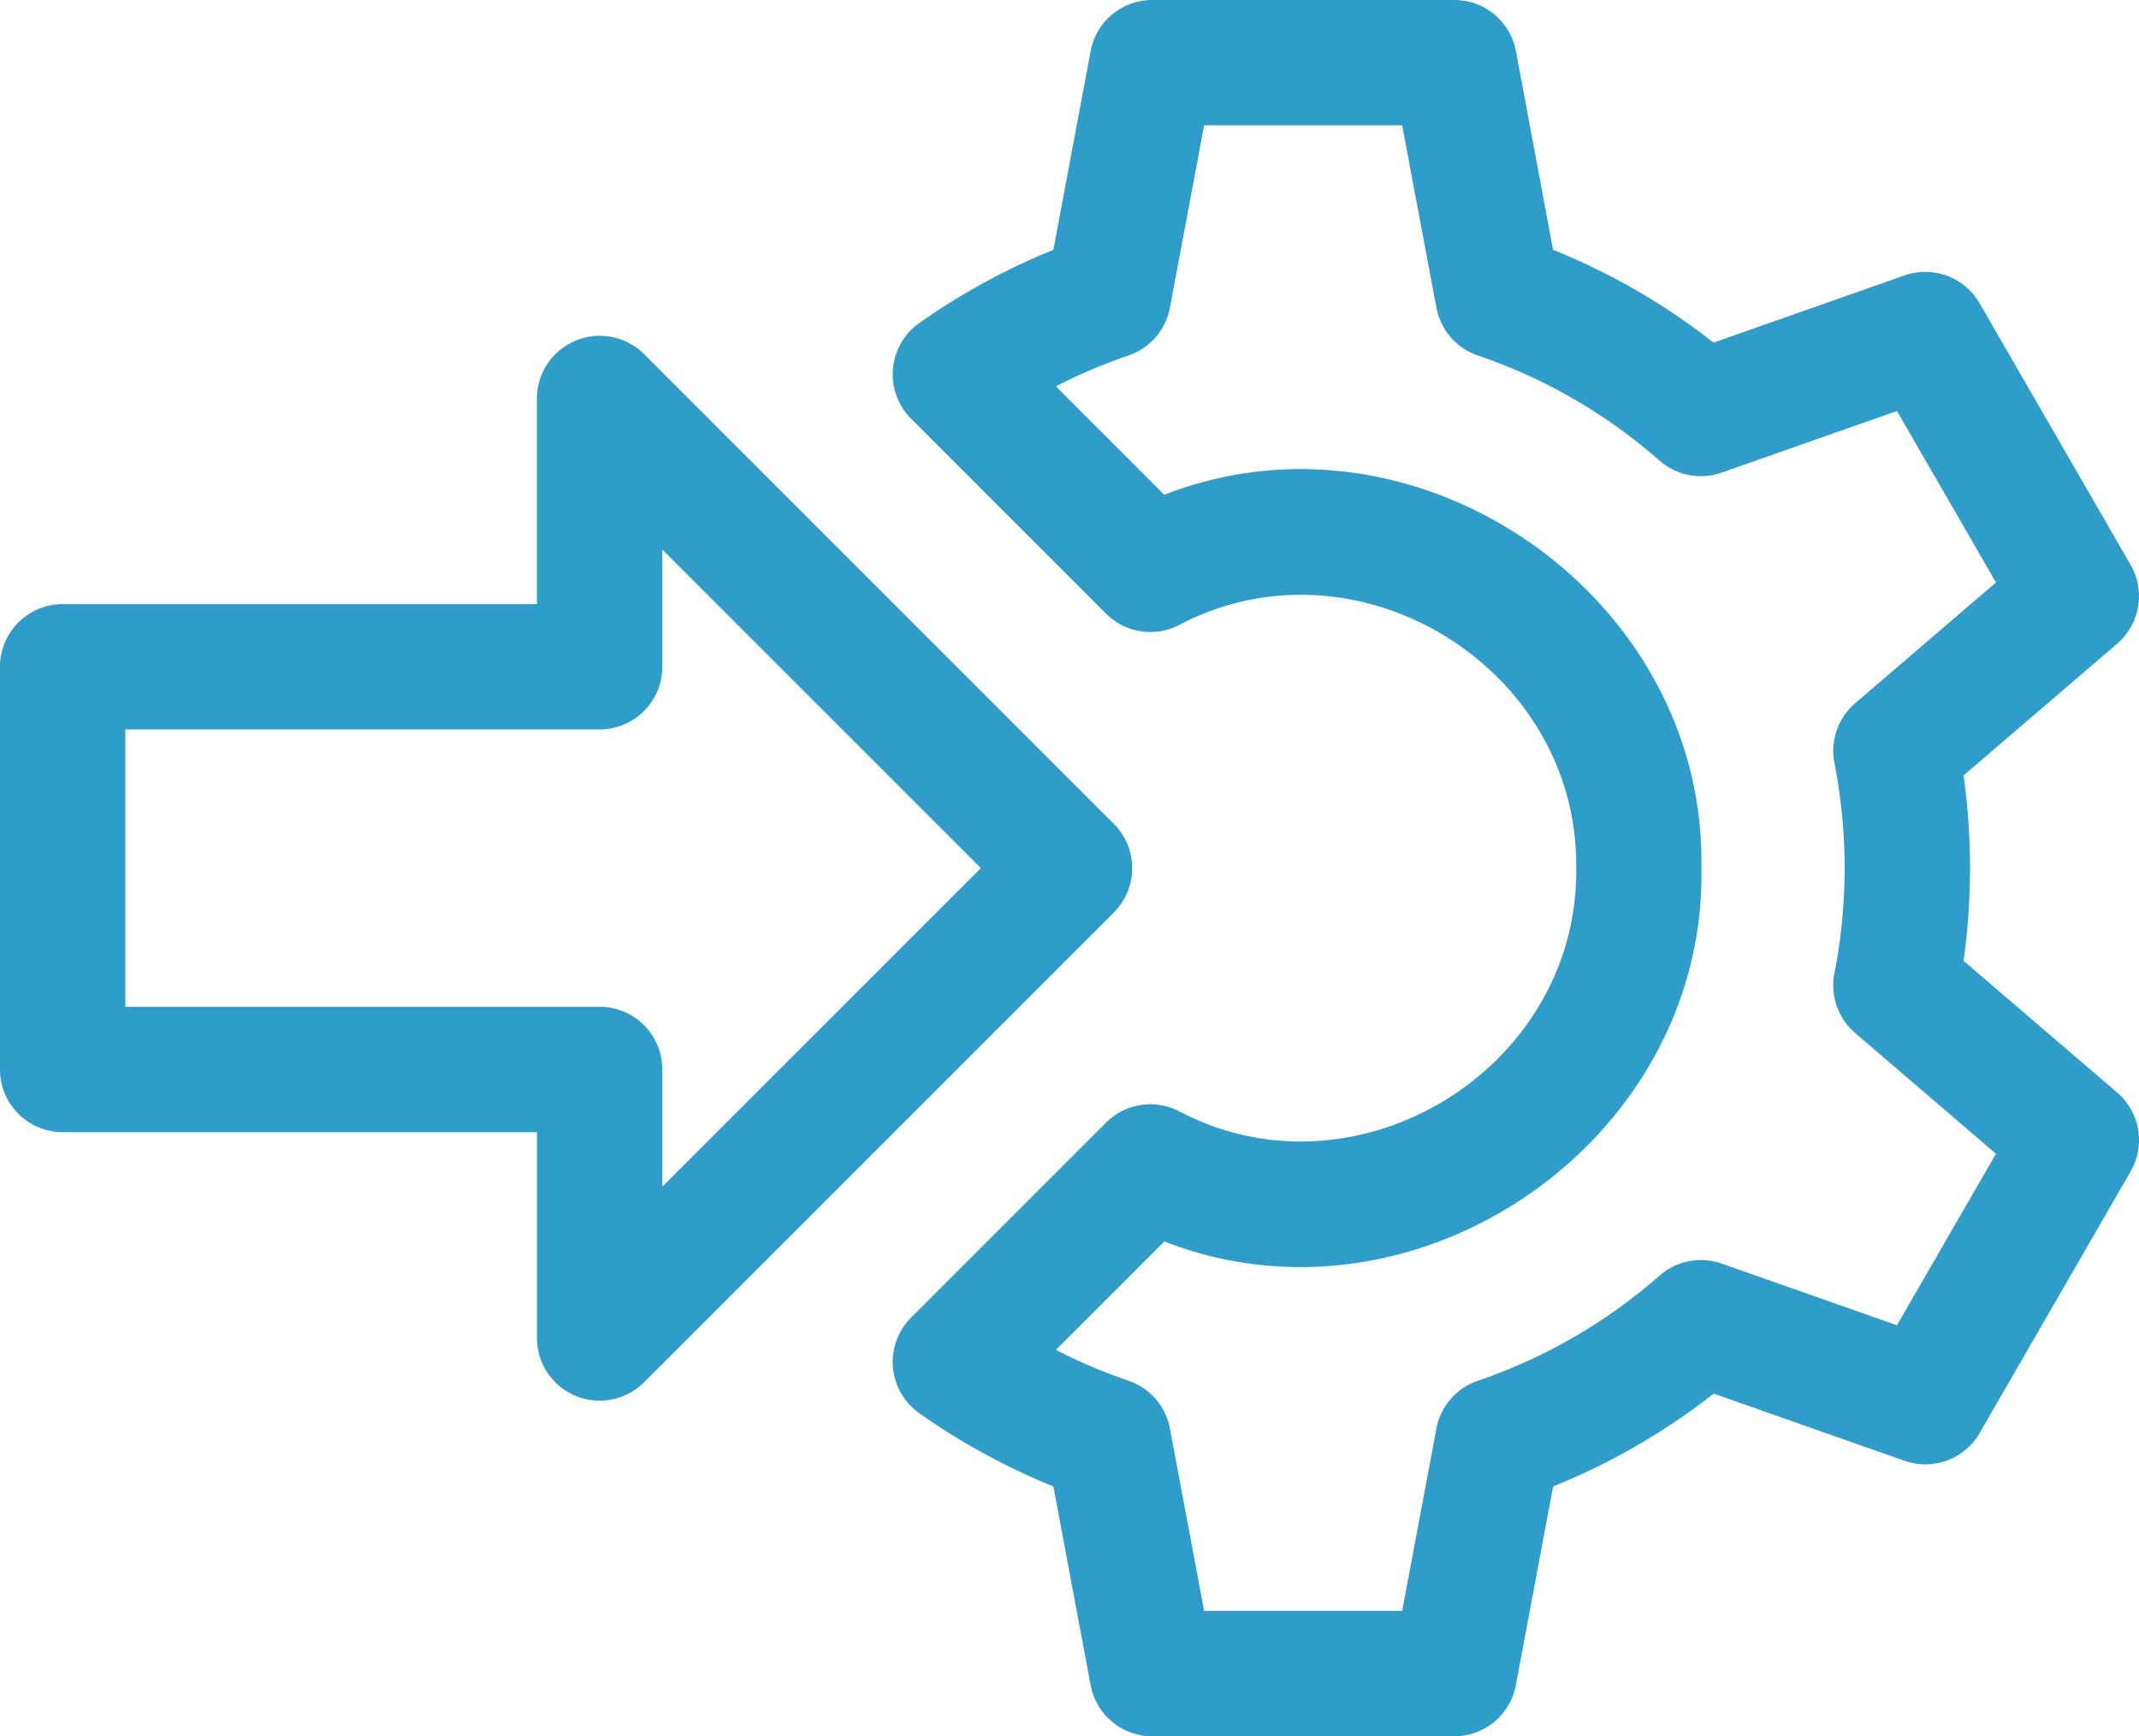 <?xml version="1.0" encoding="UTF-8"?>
<svg xmlns="http://www.w3.org/2000/svg" width="99.927" height="81.113" viewBox="0 0 99.927 81.113">
  <g id="_006-integration" data-name="006-integration" transform="translate(0 -48.2)">
    <path id="Path_21" data-name="Path 21" d="M52.033,151.349,30.083,129.4a2.935,2.935,0,0,0-5,2.07v9.615H2.928A2.928,2.928,0,0,0,0,144.012v18.814a2.928,2.928,0,0,0,2.928,2.928H25.086v9.615a2.928,2.928,0,0,0,5,2.07l21.95-21.95A2.927,2.927,0,0,0,52.033,151.349ZM30.941,168.3v-5.475a2.928,2.928,0,0,0-2.928-2.928H5.855V146.94H28.013a2.928,2.928,0,0,0,2.928-2.928v-5.475l14.882,14.882Z" transform="translate(0 -64.663)" fill="#2e9dc9"></path>
    <path id="Path_22" data-name="Path 22" d="M270.885,99.238l-7.172-6.151a31.52,31.52,0,0,0,0-8.663l7.172-6.151a2.928,2.928,0,0,0,.629-3.686l-7.055-12.22a2.928,2.928,0,0,0-3.507-1.3l-8.919,3.138a30.879,30.879,0,0,0-7.5-4.337L242.8,50.588a2.928,2.928,0,0,0-2.877-2.388H225.808a2.927,2.927,0,0,0-2.877,2.388l-1.74,9.284a31.09,31.09,0,0,0-6.267,3.423,2.928,2.928,0,0,0-.382,4.462l9.109,9.111a2.927,2.927,0,0,0,3.406.535c8.293-4.383,18.674,1.966,18.557,11.354.117,9.387-10.265,15.738-18.557,11.354a2.928,2.928,0,0,0-3.406.535l-9.109,9.111a2.928,2.928,0,0,0,.382,4.462,31.075,31.075,0,0,0,6.267,3.423l1.74,9.284a2.928,2.928,0,0,0,2.877,2.388h14.111a2.927,2.927,0,0,0,2.877-2.388l1.741-9.283a30.885,30.885,0,0,0,7.5-4.337l8.919,3.138a2.928,2.928,0,0,0,3.507-1.3l7.055-12.22A2.927,2.927,0,0,0,270.885,99.238ZM260.6,110.112l-8.189-2.881a2.927,2.927,0,0,0-2.9.56,25.139,25.139,0,0,1-8.493,4.914,2.927,2.927,0,0,0-1.933,2.231l-1.6,8.521h-9.251l-1.6-8.521a2.928,2.928,0,0,0-1.933-2.232,25.112,25.112,0,0,1-3.392-1.442l5.065-5.066c11.814,4.618,25.323-4.724,25.089-17.441.235-12.714-13.276-22.062-25.089-17.44l-5.065-5.066a25.114,25.114,0,0,1,3.392-1.442,2.928,2.928,0,0,0,1.933-2.232l1.6-8.521h9.251l1.6,8.521a2.928,2.928,0,0,0,1.933,2.231,25.144,25.144,0,0,1,8.493,4.914,2.927,2.927,0,0,0,2.9.56L260.6,67.4l4.626,8.011-6.581,5.644a2.928,2.928,0,0,0-.966,2.789,25.6,25.6,0,0,1,0,9.824,2.928,2.928,0,0,0,.966,2.789l6.581,5.644Z" transform="translate(-171.98)" fill="#2e9dc9"></path>
  </g>
</svg>
